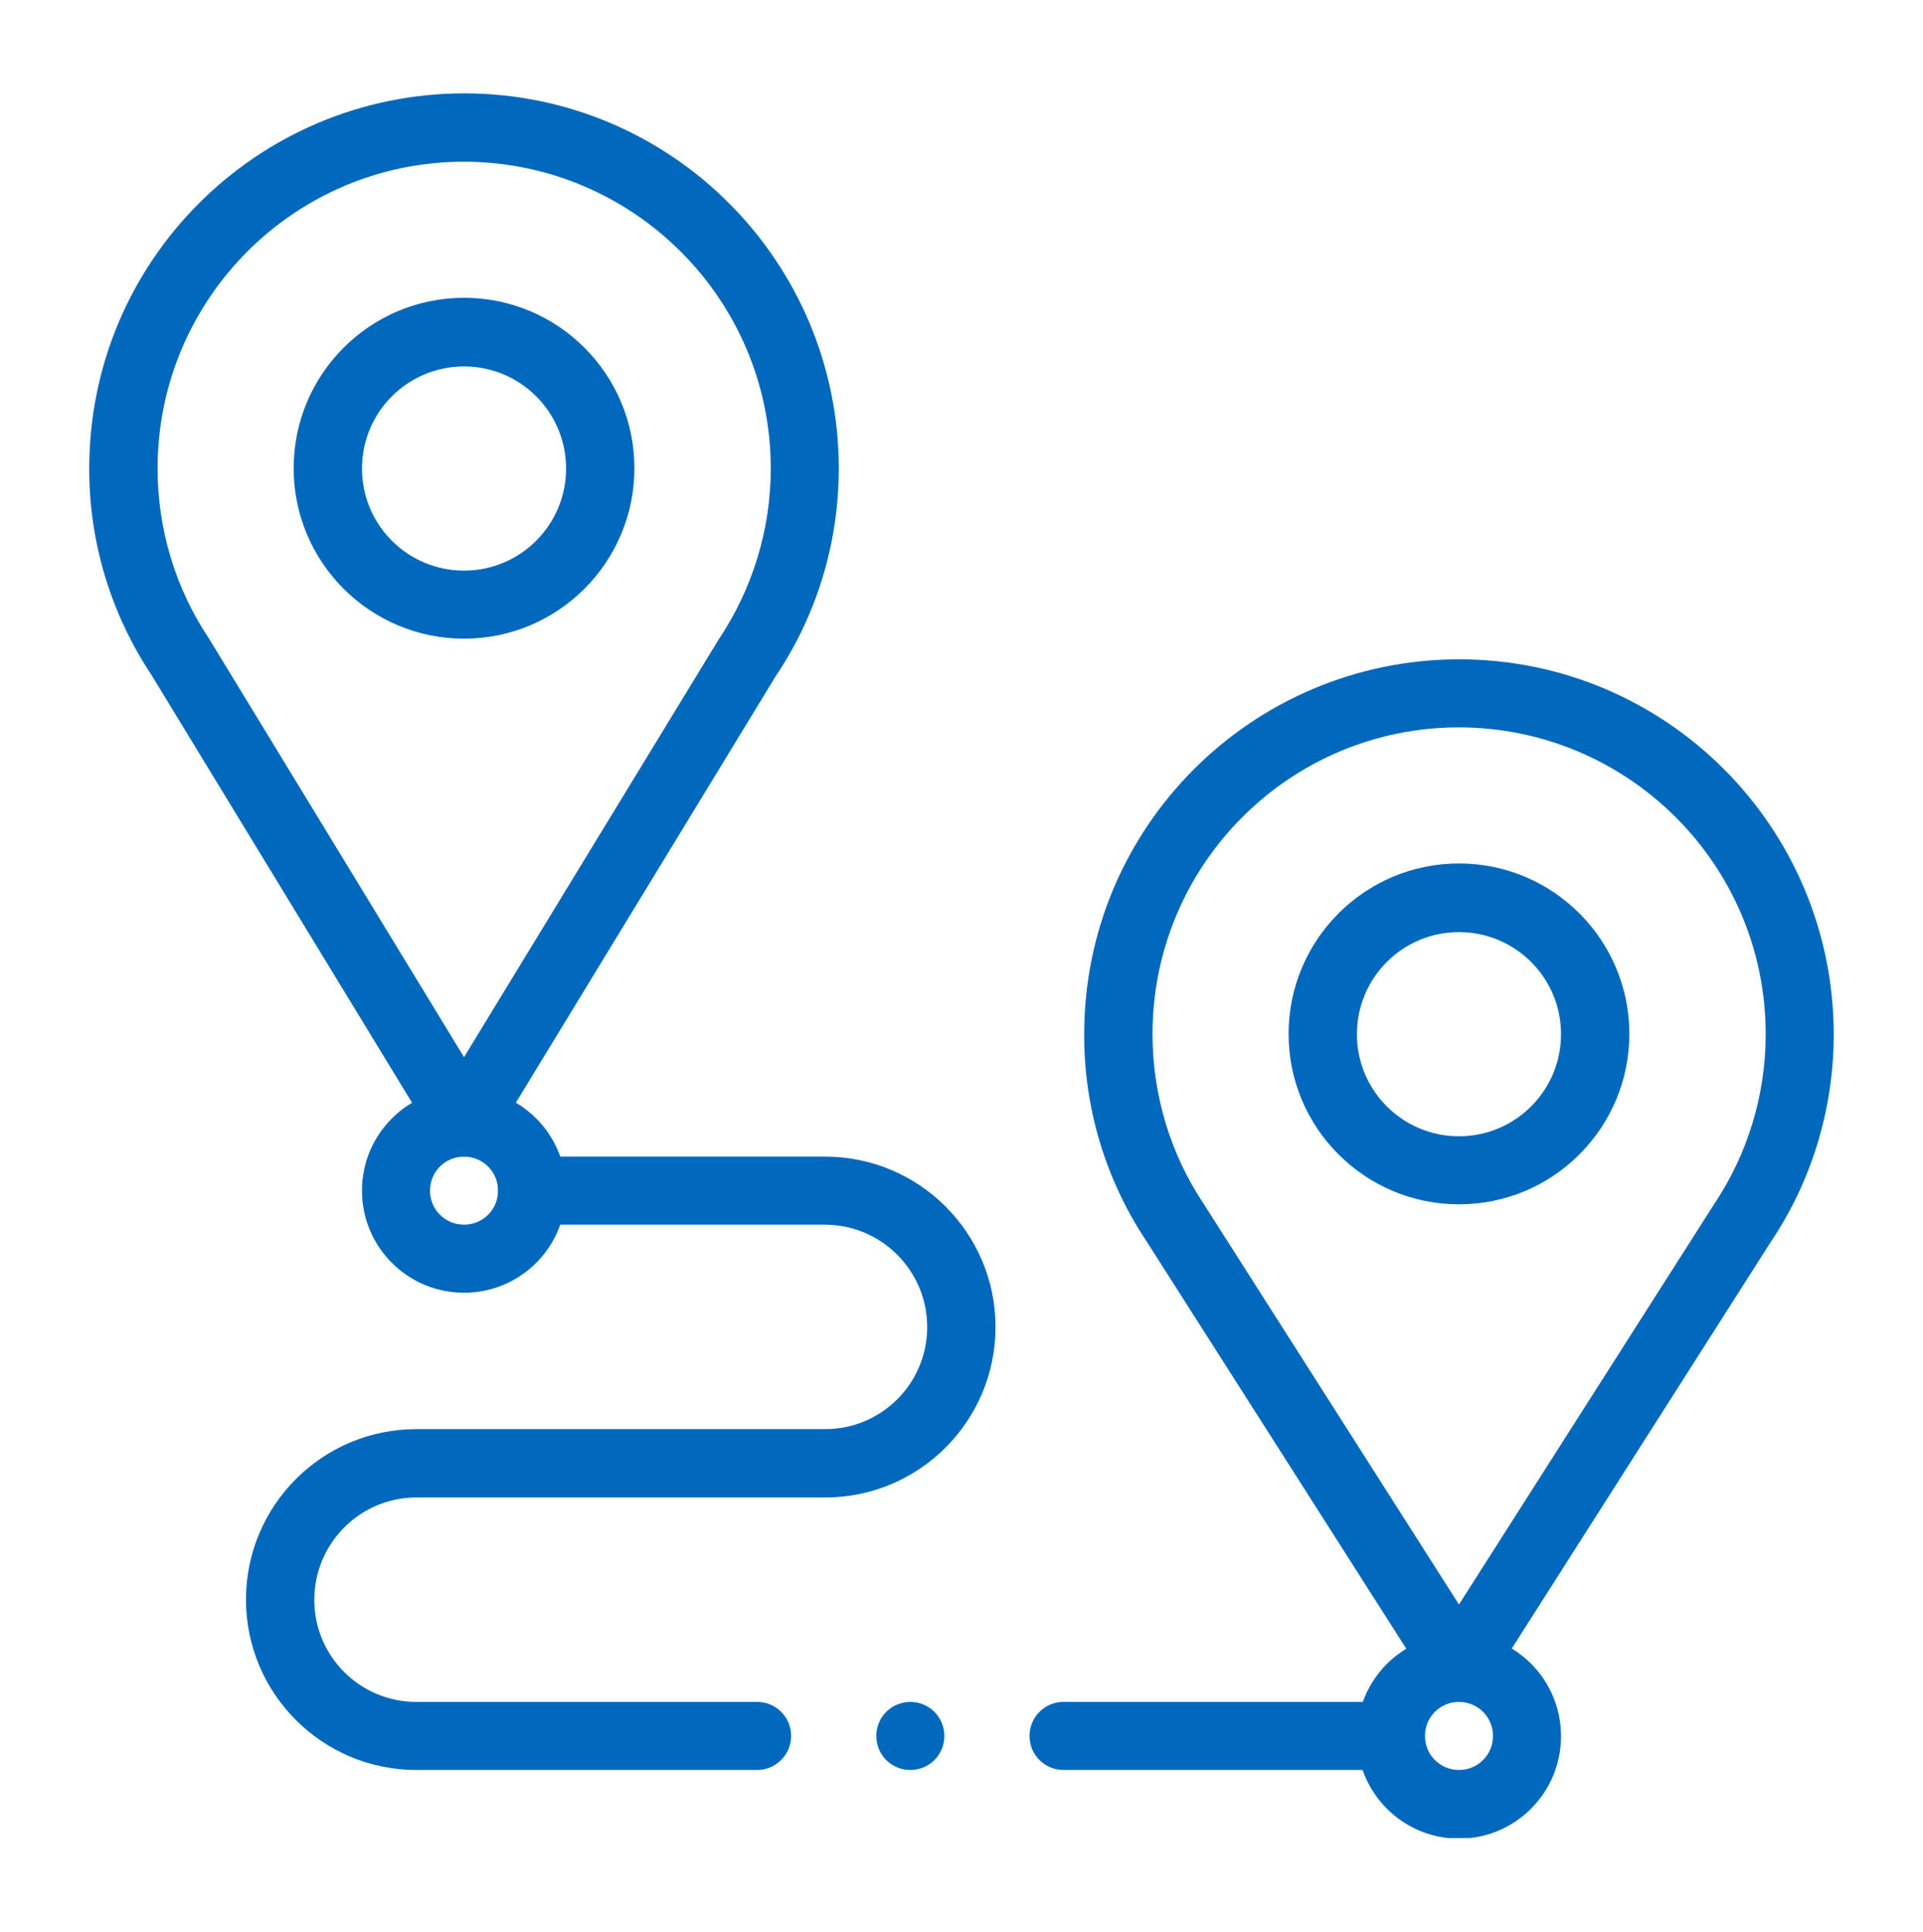 <?xml version="1.0" encoding="UTF-8"?><svg id="Layer_1" xmlns="http://www.w3.org/2000/svg" xmlns:xlink="http://www.w3.org/1999/xlink" viewBox="0 0 66.14 66.42"><defs><style>.cls-1{fill:none;}.cls-2{fill:#0068bd;}.cls-3{clip-path:url(#clippath);}</style><clipPath id="clippath"><rect class="cls-1" x="3.07" y="3.21" width="59.99" height="59.99"/></clipPath></defs><g id="g576"><g id="g578"><g class="cls-3"><g id="g580"><g id="g586"><path id="path588" class="cls-2" d="M15.96,39.77c-.41,0-.79-.21-1-.56L5.21,23.21c-1.4-2.11-2.15-4.58-2.14-7.11,0-7.12,5.77-12.88,12.89-12.89,7.12,0,12.88,5.77,12.89,12.89,0,2.55-.75,5.04-2.17,7.15l-9.72,15.95c-.21.35-.59.57-1,.57ZM15.96,5.56c-5.82,0-10.54,4.72-10.54,10.55,0,2.08.61,4.12,1.77,5.85l8.77,14.39,8.75-14.35c1.17-1.74,1.8-3.79,1.8-5.89,0-5.82-4.73-10.54-10.55-10.55Z"/></g><g id="g590"><path id="path592" class="cls-2" d="M15.96,10.24c3.23,0,5.86,2.62,5.86,5.86,0,3.23-2.62,5.86-5.86,5.86-3.23,0-5.86-2.62-5.86-5.86,0-3.23,2.62-5.86,5.86-5.86ZM15.96,19.62c1.94,0,3.51-1.57,3.51-3.51,0-1.94-1.57-3.51-3.51-3.51-1.94,0-3.51,1.57-3.51,3.51,0,1.94,1.57,3.51,3.51,3.51Z"/></g><g id="g594"><path id="path596" class="cls-2" d="M50.18,56.18c1.94,0,3.51,1.57,3.51,3.52,0,1.94-1.57,3.52-3.51,3.52-1.94,0-3.51-1.58-3.51-3.52,0-1.94,1.57-3.51,3.51-3.52ZM50.18,60.86c.65,0,1.17-.52,1.17-1.17,0-.65-.52-1.17-1.17-1.17-.65,0-1.17.52-1.17,1.17,0,.65.52,1.17,1.17,1.17Z"/></g><g id="g598"><path id="path600" class="cls-2" d="M50.18,58.52c-.4,0-.77-.2-.99-.54l-9.75-15.29c-1.41-2.11-2.16-4.59-2.15-7.13,0-7.12,5.77-12.88,12.89-12.89,7.12,0,12.88,5.77,12.89,12.89,0,2.55-.75,5.04-2.17,7.15l-9.73,15.27c-.22.34-.59.54-.99.54ZM50.18,25.01c-5.82,0-10.54,4.72-10.54,10.55,0,2.08.61,4.12,1.77,5.85l8.77,13.76,8.76-13.74c1.17-1.74,1.79-3.78,1.79-5.87,0-5.82-4.72-10.54-10.55-10.55h0Z"/></g><g id="g602"><path id="path604" class="cls-2" d="M50.18,29.69c3.23,0,5.86,2.62,5.86,5.86,0,3.23-2.62,5.86-5.86,5.86-3.23,0-5.86-2.62-5.86-5.86,0-3.23,2.62-5.86,5.86-5.86ZM50.18,39.07c1.94,0,3.51-1.57,3.51-3.51,0-1.94-1.57-3.51-3.51-3.51-1.94,0-3.51,1.57-3.51,3.51,0,1.94,1.57,3.51,3.51,3.51Z"/></g><g id="g606"><path id="path608" class="cls-2" d="M15.96,37.43c1.94,0,3.51,1.57,3.51,3.51,0,1.94-1.57,3.51-3.51,3.51-1.94,0-3.51-1.57-3.51-3.51,0-1.94,1.57-3.51,3.51-3.51ZM15.96,42.11c.65,0,1.17-.52,1.17-1.17,0-.65-.52-1.17-1.17-1.17-.65,0-1.17.52-1.17,1.17,0,.65.52,1.17,1.17,1.17Z"/></g><g id="g610"><path id="path612" class="cls-2" d="M32.48,59.69c0,.65-.52,1.17-1.17,1.17h0c-.65,0-1.17-.52-1.17-1.17h0c0-.65.52-1.17,1.17-1.17h0c.65,0,1.17.52,1.17,1.17h0"/></g><g id="g614"><path id="path616" class="cls-2" d="M26.04,60.86h-11.72c-3.23,0-5.86-2.62-5.86-5.86,0-3.23,2.62-5.86,5.86-5.86h14.06c1.94,0,3.51-1.57,3.51-3.51,0-1.94-1.57-3.51-3.51-3.52h-10.08c-.65,0-1.17-.52-1.17-1.17s.52-1.17,1.17-1.17h10.08c3.23,0,5.86,2.62,5.86,5.86,0,3.23-2.62,5.86-5.86,5.86h-14.06c-1.94,0-3.51,1.58-3.51,3.52,0,1.94,1.57,3.51,3.51,3.51h11.72c.65,0,1.17.52,1.17,1.17,0,.65-.53,1.17-1.17,1.17Z"/></g><g id="g618"><path id="path620" class="cls-2" d="M47.83,60.86h-11.25c-.65,0-1.17-.52-1.17-1.17s.52-1.17,1.17-1.17h11.25c.65,0,1.17.52,1.17,1.17,0,.65-.52,1.17-1.17,1.17Z"/></g></g></g></g></g></svg>